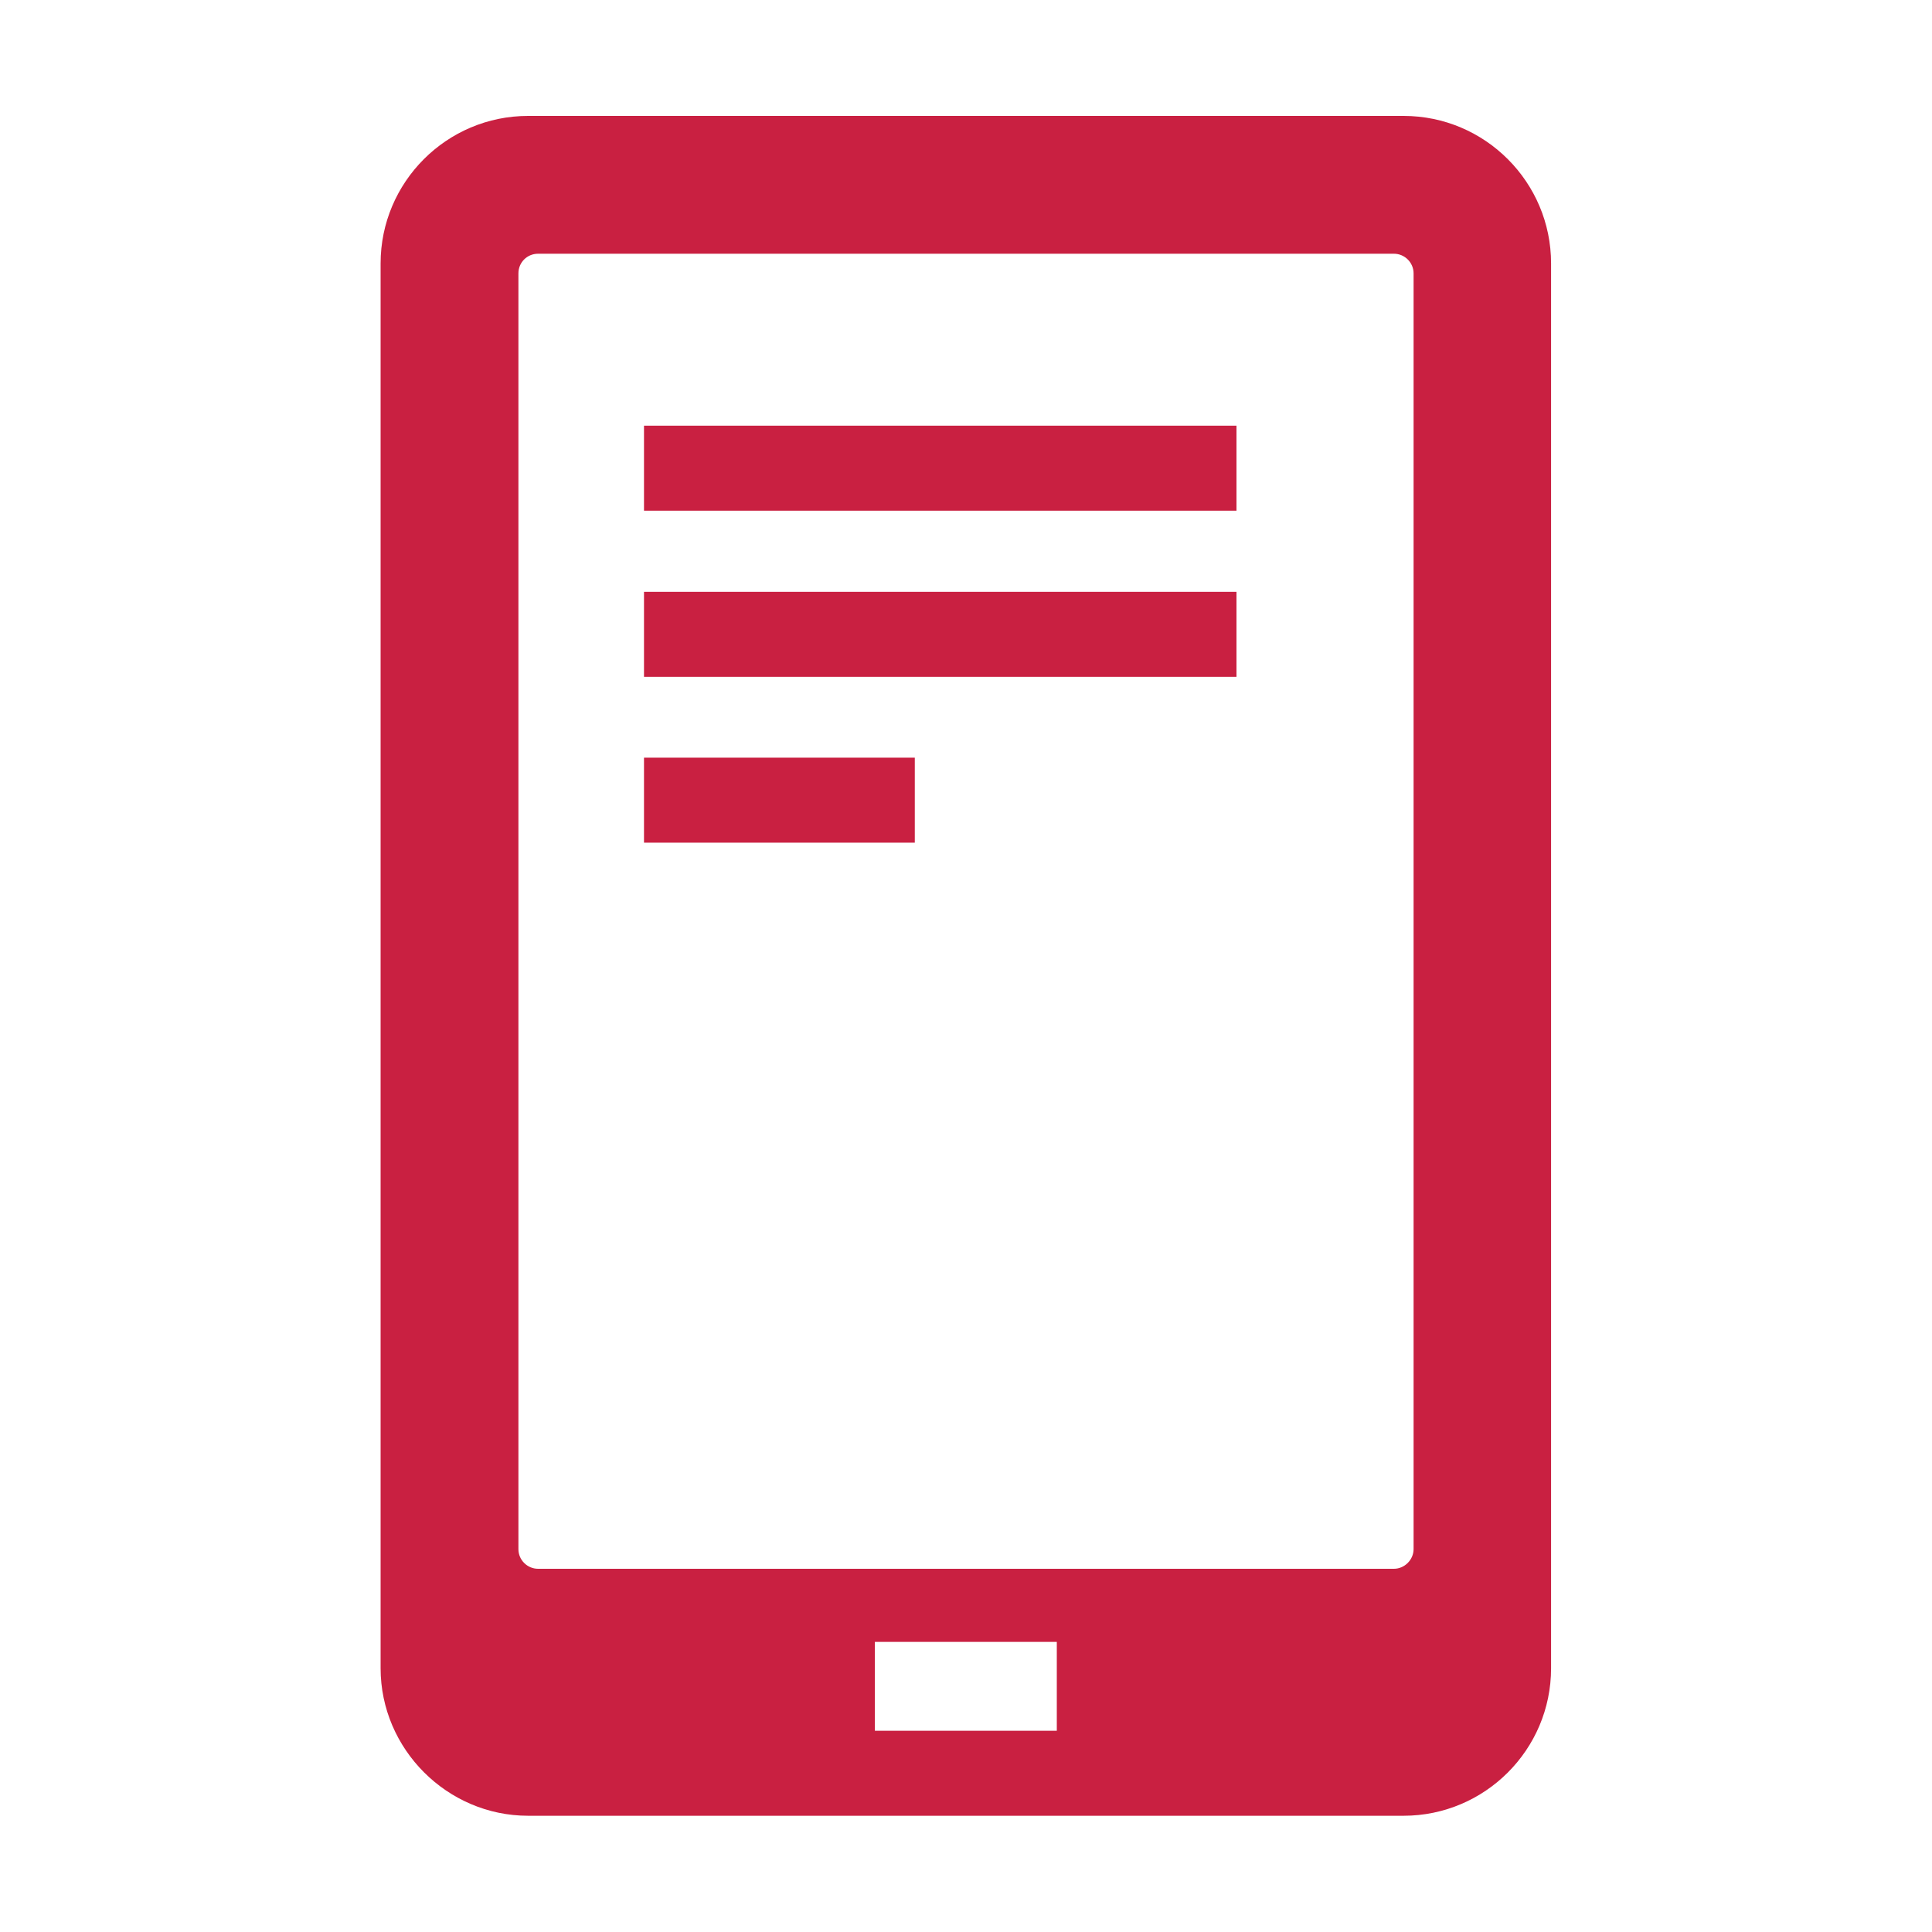 <?xml version="1.0" encoding="utf-8"?>
<!-- Generator: Adobe Illustrator 26.3.1, SVG Export Plug-In . SVG Version: 6.00 Build 0)  -->
<svg version="1.1" id="Layer_1" xmlns="http://www.w3.org/2000/svg" xmlns:xlink="http://www.w3.org/1999/xlink" x="0px" y="0px" viewBox="0 0 600 600" style="enable-background:new 0 0 600 600;" xml:space="preserve">
  <style type="text/css">
	.st0{fill-rule:evenodd;clip-rule:evenodd;fill:#C92041;}
</style>
  <path class="st0" d="M271.7,509.9h56.5v27.6h-56.5V509.9L271.7,509.9z M167.1,78.8c-3.4,0-6.1,2.7-6.1,6.1v396.2
	c0,3.4,2.8,6.1,6.1,6.1h265.8c3.3,0,6.1-2.8,6.1-6.1c0-132.1,0-264.1,0-396.2c0-3.4-2.8-6.1-6.1-6.1
	C344.2,78.8,255.6,78.8,167.1,78.8L167.1,78.8z M164,36c90.6,0,181.3,0,271.9,0c25.3,0,45.8,20.6,45.8,45.8c0,145.4,0,290.9,0,436.3
	c0,25.3-20.6,45.8-45.8,45.8H164c-25.1,0-45.8-20.7-45.8-45.8V81.8C118.2,56.6,138.7,36,164,36L164,36z" />
  <path class="st0" d="M200,132.2h184v26.4H200V132.2L200,132.2z M200,183.8h184v26.4H200V183.8L200,183.8z M200,235.3h84.1v26.4H200
	V235.3L200,235.3z" />
</svg>